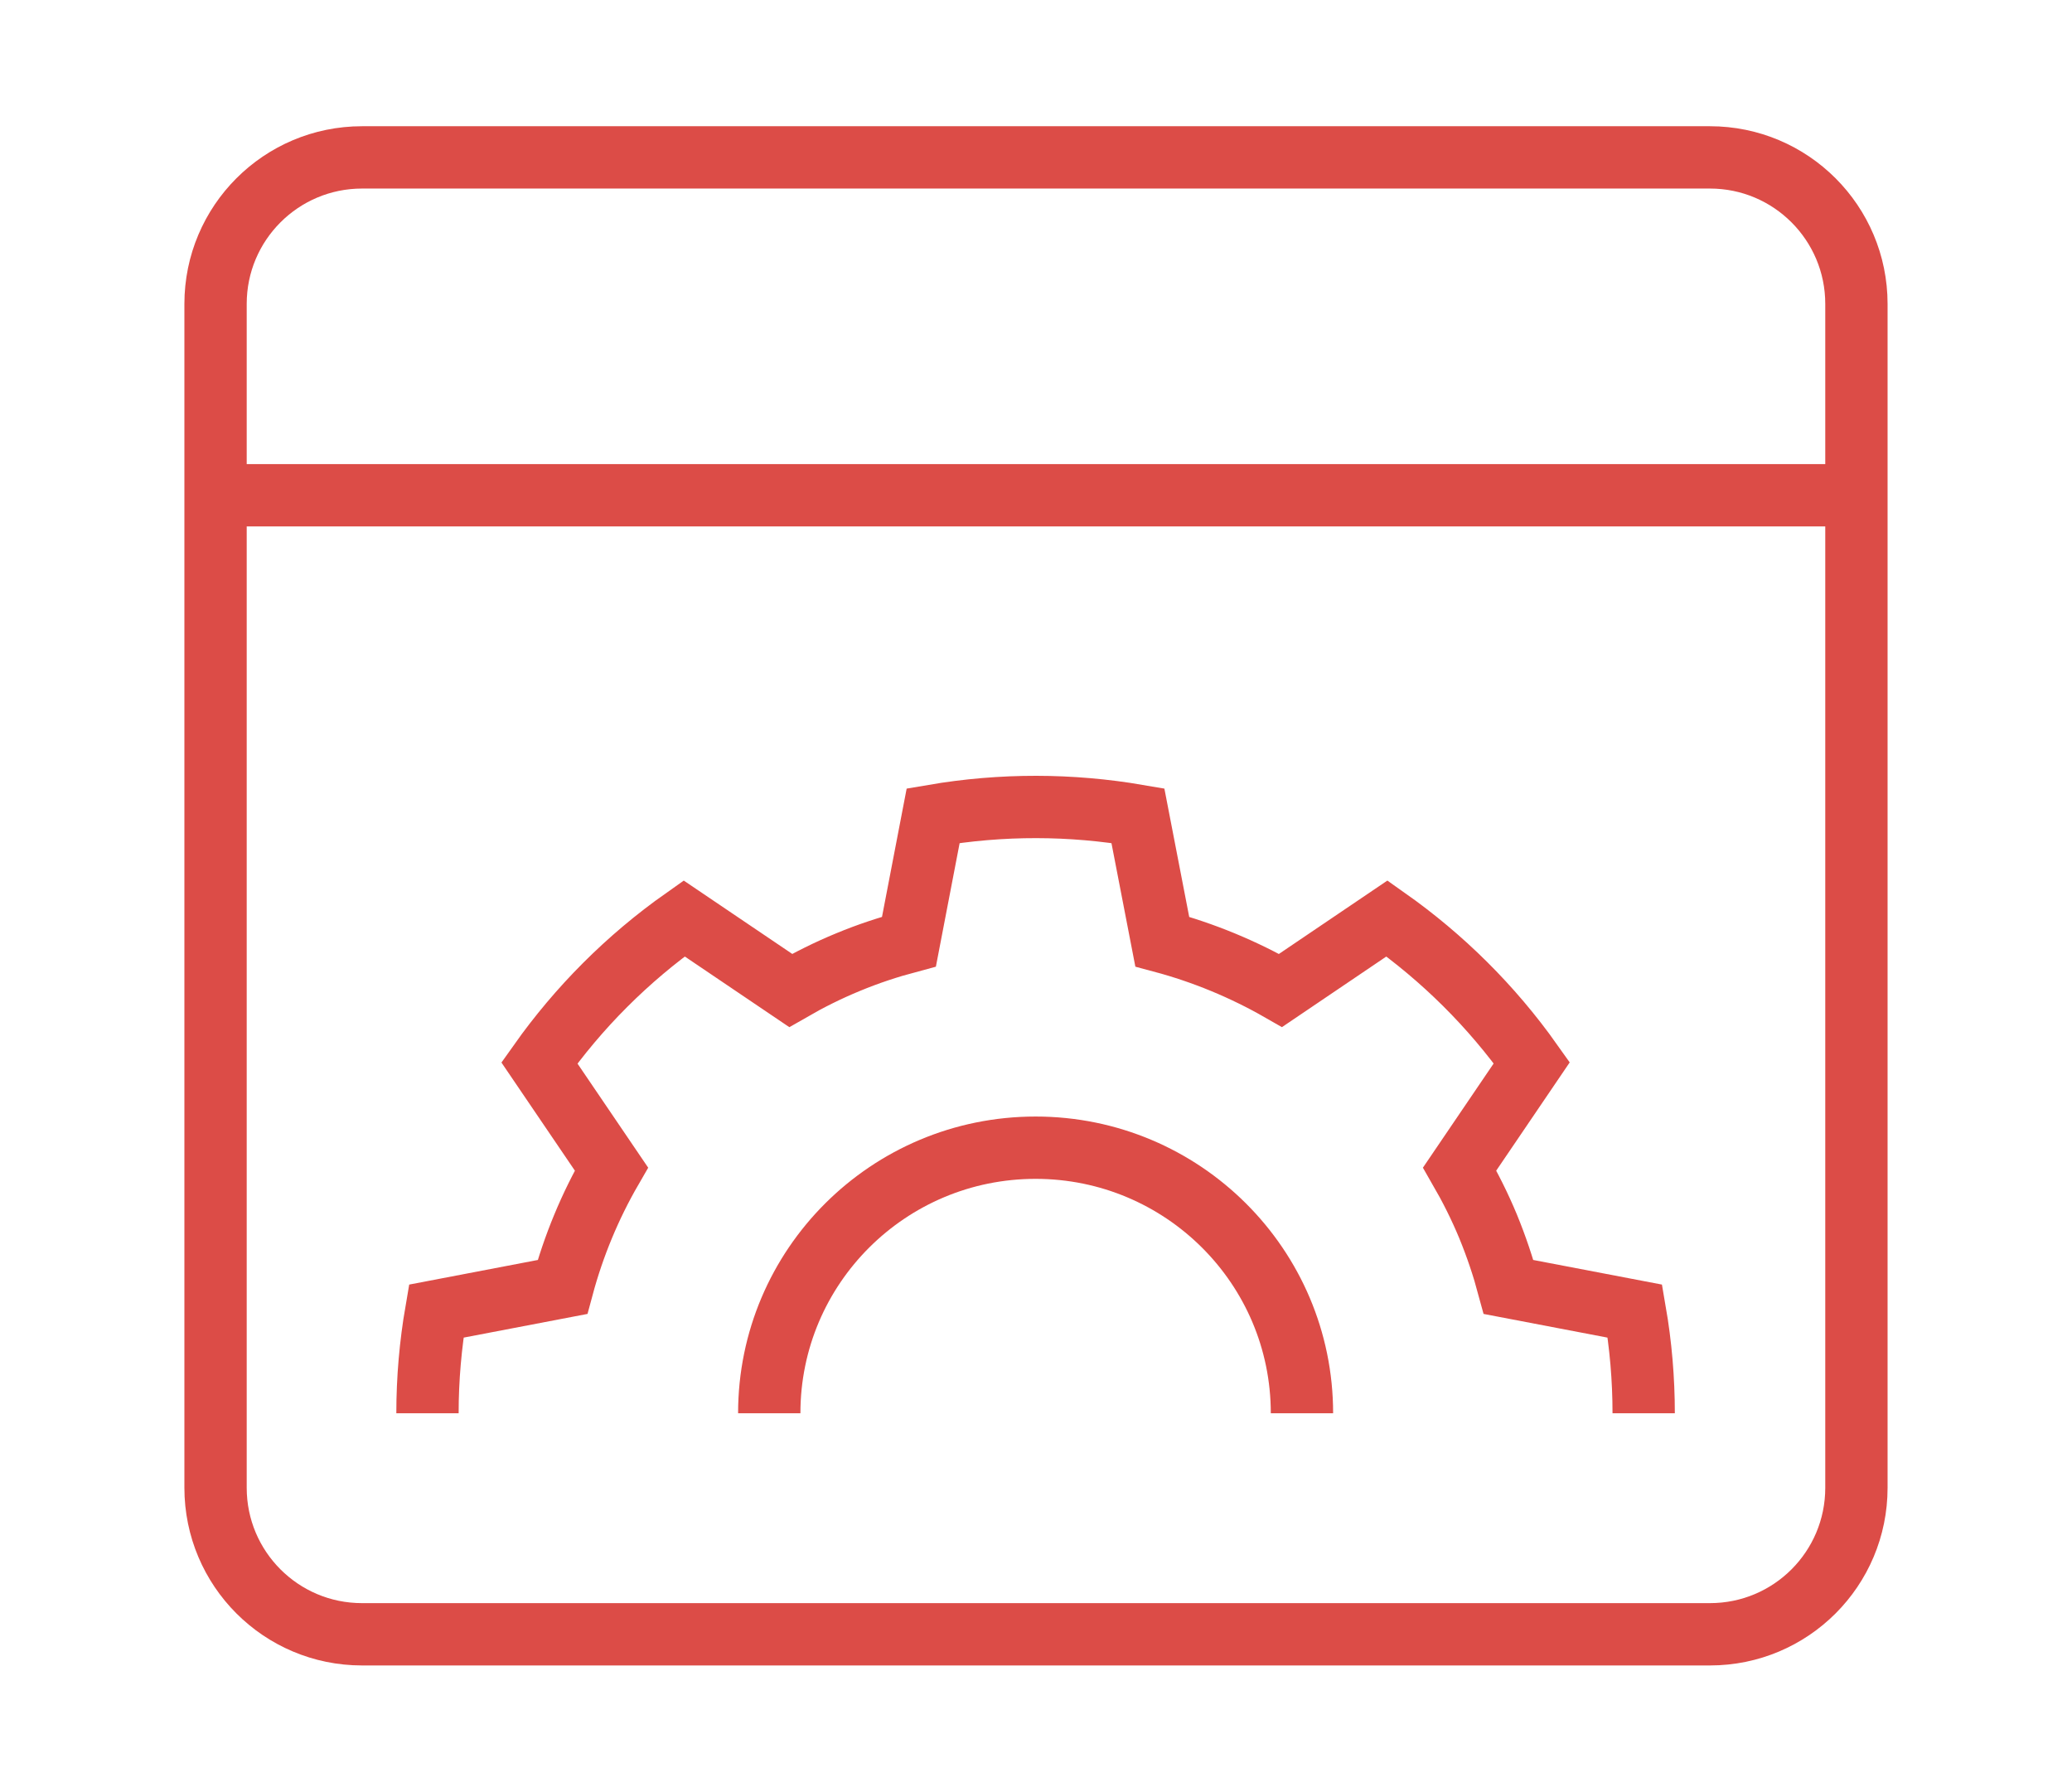 <?xml version="1.0" encoding="utf-8"?>
<!-- Generator: Adobe Illustrator 16.0.0, SVG Export Plug-In . SVG Version: 6.00 Build 0)  -->
<!DOCTYPE svg PUBLIC "-//W3C//DTD SVG 1.1//EN" "http://www.w3.org/Graphics/SVG/1.1/DTD/svg11.dtd">
<svg version="1.1" id="Calque_1" xmlns="http://www.w3.org/2000/svg" xmlns:xlink="http://www.w3.org/1999/xlink" x="0px" y="0px"
	 width="66.5px" height="57.5px" viewBox="0 0 66.5 57.5" enable-background="new 0 0 66.5 57.5" xml:space="preserve">
<g>
	<g>
		<g>
			<g>
				<path fill="none" stroke="#DC4C47" stroke-width="2" stroke-miterlimit="10" d="M-53.31-64.041v-6.556
					c0-1.888,1.53-3.418,3.42-3.418h42.177c1.889,0,3.419,1.531,3.419,3.418v32.079c0,1.887-1.53,3.42-3.419,3.42h-23.02"/>
				
					<line fill="none" stroke="#DC4C47" stroke-width="2" stroke-miterlimit="10" x1="-30.733" y1="-41.635" x2="-7.86" y2="-41.635"/>
				
					<line fill="none" stroke="#DC4C47" stroke-width="2" stroke-miterlimit="10" x1="-23.306" y1="-35.098" x2="-23.306" y2="-26.484"/>
				
					<line fill="none" stroke="#DC4C47" stroke-width="2" stroke-miterlimit="10" x1="-32.219" y1="-26.484" x2="-17.958" y2="-26.484"/>
				<rect x="-28.951" y="-38.367" fill="none" stroke="#DC4C47" stroke-width="2" stroke-miterlimit="10" width="0" height="0"/>
			</g>
		</g>
	</g>
	<g>
		<g>
			<path fill="none" stroke="#DC4C47" stroke-width="2" stroke-miterlimit="10" d="M-59.975-53.351v-4.237
				c0-2.23,1.807-4.037,4.037-4.037h18.775c2.229,0,4.037,1.807,4.037,4.037v27.066c0,2.229-1.808,4.037-4.334,4.037h-9.979"/>
			
				<line fill="none" stroke="#DC4C47" stroke-width="2" stroke-miterlimit="10" x1="-49.225" y1="-57.753" x2="-43.878" y2="-57.753"/>
		</g>
		<g>
			<path fill="none" stroke="#DC4C47" stroke-width="2" stroke-miterlimit="10" d="M-51.294-26.484h-10.788
				c-1.271,0-2.3-1.029-2.3-2.299v-20.059c0-1.27,1.029-2.299,2.3-2.299h10.788c1.27,0,2.3,1.029,2.3,2.299v20.059
				C-48.995-27.514-50.025-26.484-51.294-26.484z"/>
			
				<line fill="none" stroke="#DC4C47" stroke-width="2" stroke-miterlimit="10" x1="-58.173" y1="-47.476" x2="-55.205" y2="-47.476"/>
		</g>
	</g>
</g>
<g>
	<g>
		<line fill="none" stroke="#DC4C47" stroke-width="2" stroke-miterlimit="10" x1="6.918" y1="15.894" x2="59.581" y2="15.894"/>
		<g>
			<line fill="none" stroke="#DC4C47" stroke-width="2" stroke-miterlimit="10" x1="13.424" y1="10.627" x2="13.424" y2="10.627"/>
			<g>
				<line fill="none" stroke="#DC4C47" stroke-width="2" stroke-miterlimit="10" x1="18.071" y1="10.627" x2="18.071" y2="10.627"/>
			</g>
			<g>
				<line fill="none" stroke="#DC4C47" stroke-width="2" stroke-miterlimit="10" x1="22.717" y1="10.627" x2="22.717" y2="10.627"/>
			</g>
		</g>
		<path fill="none" stroke="#DC4C47" stroke-width="2" stroke-miterlimit="10" d="M54.88,5.051H11.62
			c-2.597,0-4.702,2.105-4.702,4.702v37.993c0,2.598,2.103,4.702,4.7,4.702c9.997,0,33.266,0,43.262,0
			c2.6,0,4.701-2.104,4.701-4.702V9.753C59.581,7.156,57.477,5.051,54.88,5.051z"/>
	</g>
	<g>
		<path fill="none" stroke="#DC4C47" stroke-width="2" stroke-miterlimit="10" d="M24.689,45.354c0-4.709,3.825-8.522,8.548-8.522
			c4.718,0,8.549,3.813,8.549,8.522"/>
		<path fill="none" stroke="#DC4C47" stroke-width="2" stroke-miterlimit="10" d="M13.72,45.354c0-1.104,0.096-2.204,0.281-3.277
			l4.052-0.775c0.357-1.327,0.885-2.599,1.571-3.785l-2.313-3.406c1.255-1.771,2.815-3.345,4.646-4.636l3.419,2.311
			c0.586-0.338,1.201-0.646,1.846-0.911c0.642-0.267,1.292-0.48,1.951-0.656l0.777-4.042c2.208-0.378,4.427-0.367,6.57,0
			l0.782,4.042c1.326,0.355,2.605,0.884,3.797,1.567l3.416-2.311c1.777,1.254,3.354,2.807,4.647,4.632l-2.315,3.41
			c0.338,0.586,0.646,1.198,0.912,1.839c0.265,0.645,0.482,1.292,0.658,1.946l4.055,0.775c0.189,1.091,0.281,2.188,0.281,3.277"/>
	</g>
</g>
<g>
	<g>
		<path fill="none" stroke="#DC4C47" stroke-width="2" stroke-miterlimit="10" d="M-92.039,81.528
			c-4.819-0.553-8.718-4.466-8.958-9.402c-0.261-5.405,3.8-9.925,9.034-10.403c0.054-0.063,0.096-0.105,0.152-0.164
			c0-0.098-0.009-0.193-0.009-0.294c0-9.223,7.483-16.695,16.715-16.695c7.782,0,14.322,5.313,16.183,12.508
			c0.29-0.022,0.58-0.04,0.878-0.04c6.787,0,12.289,5.496,12.289,12.278c0,3.378-1.363,6.436-3.57,8.655
			c-1.476,1.482-3.326,2.592-5.398,3.17"/>
		<g>
			<path fill="none" stroke="#DC4C47" stroke-width="2" stroke-miterlimit="10" d="M-76.649,50.121
				c-3.666,0.479-6.722,2.889-8.111,6.173"/>
		</g>
	</g>
	<g>
		<g>
			<path fill="none" stroke="#DC4C47" stroke-width="2" stroke-miterlimit="10" d="M-59.183,78.033c0.91,0,1.649,0.736,1.649,1.646
				v7.078c0,0.91-0.739,1.646-1.649,1.646H-87.58c-0.909,0-1.649-0.736-1.649-1.646V79.68c0-0.91,0.74-1.646,1.649-1.646"/>
			<circle fill="none" stroke="#DC4C47" stroke-width="2" stroke-miterlimit="10" cx="-83.846" cy="83.22" r="1.755"/>
		</g>
		<g>
			<path fill="none" stroke="#DC4C47" stroke-width="2" stroke-miterlimit="10" d="M-59.183,78.033h-28.398
				c-0.909,0-1.648-0.738-1.648-1.648v-7.076c0-0.91,0.739-1.648,1.648-1.648h28.398c0.912,0,1.649,0.738,1.649,1.648v7.076
				C-57.533,77.295-58.271,78.033-59.183,78.033z"/>
			<circle fill="none" stroke="#DC4C47" stroke-width="2" stroke-miterlimit="10" cx="-83.846" cy="72.848" r="1.755"/>
		</g>
		<g>
			<line fill="none" stroke="#DC4C47" stroke-width="2" stroke-miterlimit="10" x1="-58.055" y1="95.113" x2="-70.71" y2="95.113"/>
			
				<line fill="none" stroke="#DC4C47" stroke-width="2" stroke-miterlimit="10" x1="-76.052" y1="95.113" x2="-88.708" y2="95.113"/>
		</g>
		<circle fill="none" stroke="#DC4C47" stroke-width="2" stroke-miterlimit="10" cx="-73.381" cy="95.113" r="2.671"/>
		<line fill="none" stroke="#DC4C47" stroke-width="2" stroke-miterlimit="10" x1="-73.381" y1="88.404" x2="-73.381" y2="92.445"/>
	</g>
</g>
<g id="api_x2F_programing">
	<g>
		<path fill="none" stroke="#DC4C47" stroke-width="2" stroke-miterlimit="10" d="M-113.878,4.623v2.412
			c0,0.442,0.361,0.804,0.804,0.804h1.145c0.324,0,0.619,0.195,0.743,0.497l1.769,4.27c0.125,0.3,0.056,0.646-0.174,0.875
			l-0.81,0.81c-0.314,0.314-0.314,0.824,0,1.138l3.412,3.413c0.314,0.314,0.823,0.314,1.137,0l0.809-0.809
			c0.23-0.232,0.577-0.3,0.875-0.178l4.271,1.77c0.301,0.127,0.495,0.418,0.495,0.744v1.145c0,0.444,0.361,0.804,0.806,0.804h4.826
			c0.442,0,0.804-0.359,0.804-0.804v-1.145c0-0.326,0.195-0.617,0.497-0.744l4.269-1.77c0.301-0.122,0.646-0.055,0.875,0.178
			l0.811,0.809c0.313,0.314,0.824,0.314,1.138,0l3.412-3.413c0.316-0.313,0.316-0.823,0-1.138l-0.81-0.81
			c-0.23-0.229-0.299-0.575-0.174-0.875l1.768-4.27c0.126-0.302,0.418-0.497,0.745-0.497h1.144c0.442,0,0.804-0.361,0.804-0.804
			V4.623"/>
		<path fill="none" stroke="#DC4C47" stroke-width="2" stroke-miterlimit="10" d="M-88.139,4.623c0,4.443-3.602,8.042-8.045,8.042
			c-4.441,0-8.042-3.599-8.042-8.042"/>
	</g>
	<g>
		<path fill="none" stroke="#DC4C47" stroke-width="2" stroke-miterlimit="10" d="M-75.272,14.273h2.412
			c0.889,0,1.61-0.723,1.61-1.608v-38.606c0-0.89-0.722-1.608-1.61-1.608h-46.647c-0.889,0-1.61,0.719-1.61,1.608v38.606
			c0,0.886,0.721,1.608,1.61,1.608h2.412"/>
		
			<line fill="none" stroke="#DC4C47" stroke-width="2" stroke-miterlimit="10" x1="-121.117" y1="-19.507" x2="-71.25" y2="-19.507"/>
		<g>
			
				<line fill="none" stroke="#DC4C47" stroke-width="2" stroke-miterlimit="10" x1="-117.095" y1="-23.53" x2="-115.487" y2="-23.53"/>
			
				<line fill="none" stroke="#DC4C47" stroke-width="2" stroke-miterlimit="10" x1="-113.074" y1="-23.53" x2="-111.465" y2="-23.53"/>
			
				<line fill="none" stroke="#DC4C47" stroke-width="2" stroke-miterlimit="10" x1="-109.053" y1="-23.53" x2="-107.442" y2="-23.53"/>
		</g>
		<g>
			
				<line fill="none" stroke="#DC4C47" stroke-width="2" stroke-miterlimit="10" x1="-117.095" y1="-13.877" x2="-115.487" y2="-13.877"/>
			
				<line fill="none" stroke="#DC4C47" stroke-width="2" stroke-miterlimit="10" x1="-112.271" y1="-13.877" x2="-103.422" y2="-13.877"/>
			
				<line fill="none" stroke="#DC4C47" stroke-width="2" stroke-miterlimit="10" x1="-117.095" y1="-5.835" x2="-115.487" y2="-5.835"/>
			
				<line fill="none" stroke="#DC4C47" stroke-width="2" stroke-miterlimit="10" x1="-112.271" y1="-5.835" x2="-103.422" y2="-5.835"/>
			
				<line fill="none" stroke="#DC4C47" stroke-width="2" stroke-miterlimit="10" x1="-109.857" y1="-9.855" x2="-101.009" y2="-9.855"/>
			
				<line fill="none" stroke="#DC4C47" stroke-width="2" stroke-miterlimit="10" x1="-109.857" y1="-1.814" x2="-101.009" y2="-1.814"/>
			
				<line fill="none" stroke="#DC4C47" stroke-width="2" stroke-miterlimit="10" x1="-96.184" y1="-9.855" x2="-80.096" y2="-9.855"/>
			
				<line fill="none" stroke="#DC4C47" stroke-width="2" stroke-miterlimit="10" x1="-96.184" y1="-1.814" x2="-80.096" y2="-1.814"/>
		</g>
	</g>
</g>
</svg>
